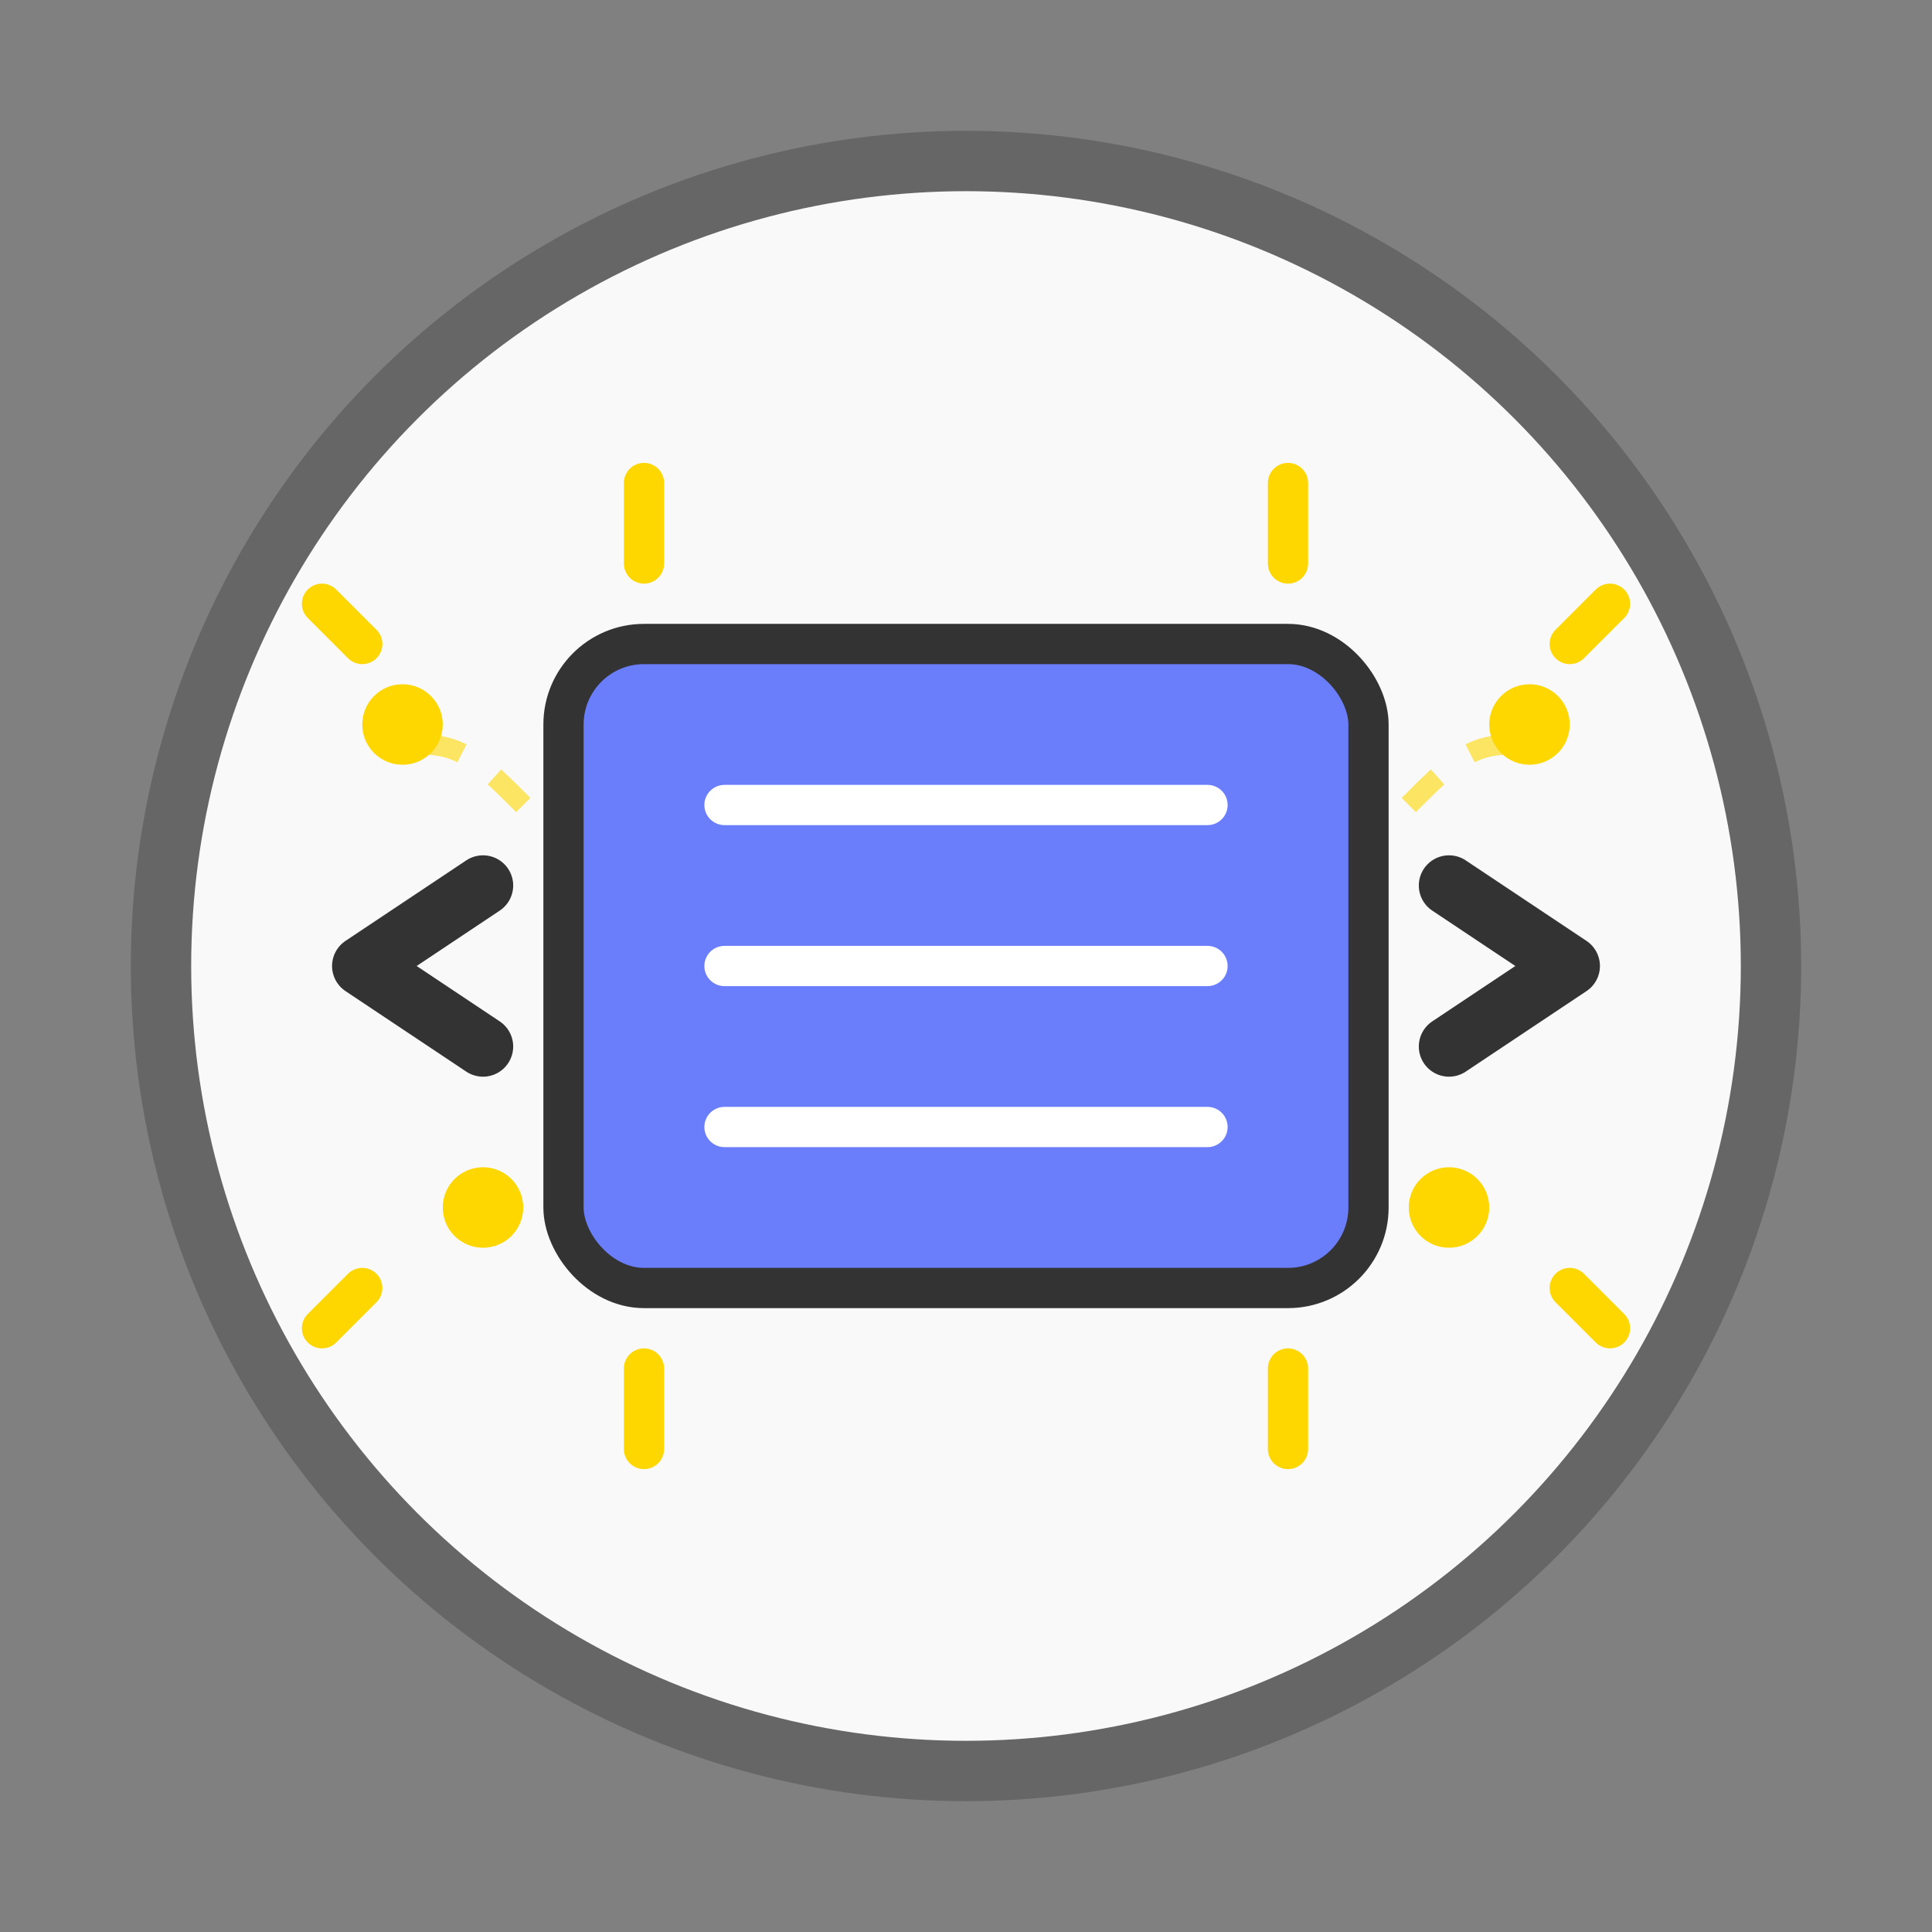 <svg width="48" height="48" viewBox="0 0 48 48" fill="none" xmlns="http://www.w3.org/2000/svg">
  <rect x="0" y="0" width="48" height="48" fill="#808080" stroke="none"/>
  <!-- Circle background -->
  <circle cx="24" cy="24" r="20" fill="#F9F9F9" stroke="#666666" stroke-width="1.5"/>
  
  <!-- AI Model Chip -->
  <rect x="14" y="16" width="20" height="16" rx="2" fill="#6A7EFC" stroke="#333333" stroke-width="1"/>
  
  <!-- Circuit lines on chip -->
  <path d="M18 20H30M18 24H30M18 28H30" stroke="#FFFFFF" stroke-width="1" stroke-linecap="round"/>
  
  <!-- Selector arrows -->
  <path d="M36 22L39 24L36 26" stroke="#333333" stroke-width="1.5" stroke-linecap="round" stroke-linejoin="round"/>
  <path d="M12 22L9 24L12 26" stroke="#333333" stroke-width="1.5" stroke-linecap="round" stroke-linejoin="round"/>
  
  <!-- Pixie dust elements -->
  <circle cx="10" cy="18" r="1" fill="#FFD700"/>
  <circle cx="38" cy="18" r="1" fill="#FFD700"/>
  <circle cx="12" cy="30" r="1" fill="#FFD700"/>
  <circle cx="36" cy="30" r="1" fill="#FFD700"/>
  
  <!-- Pixie dust sparkles -->
  <path d="M8 15L9 16M40 15L39 16M8 33L9 32M40 33L39 32" stroke="#FFD700" stroke-width="1" stroke-linecap="round"/>
  <path d="M16 12L16 14M32 12L32 14M16 36L16 34M32 36L32 34" stroke="#FFD700" stroke-width="1" stroke-linecap="round"/>
  
  <!-- Pixie dust trails -->
  <path d="M13 20C12 19 11.5 18.5 10.5 18.5" stroke="#FFD700" stroke-opacity="0.6" stroke-width="0.5" stroke-dasharray="1 1"/>
  <path d="M35 20C36 19 36.5 18.5 37.5 18.5" stroke="#FFD700" stroke-opacity="0.6" stroke-width="0.5" stroke-dasharray="1 1"/>
</svg>